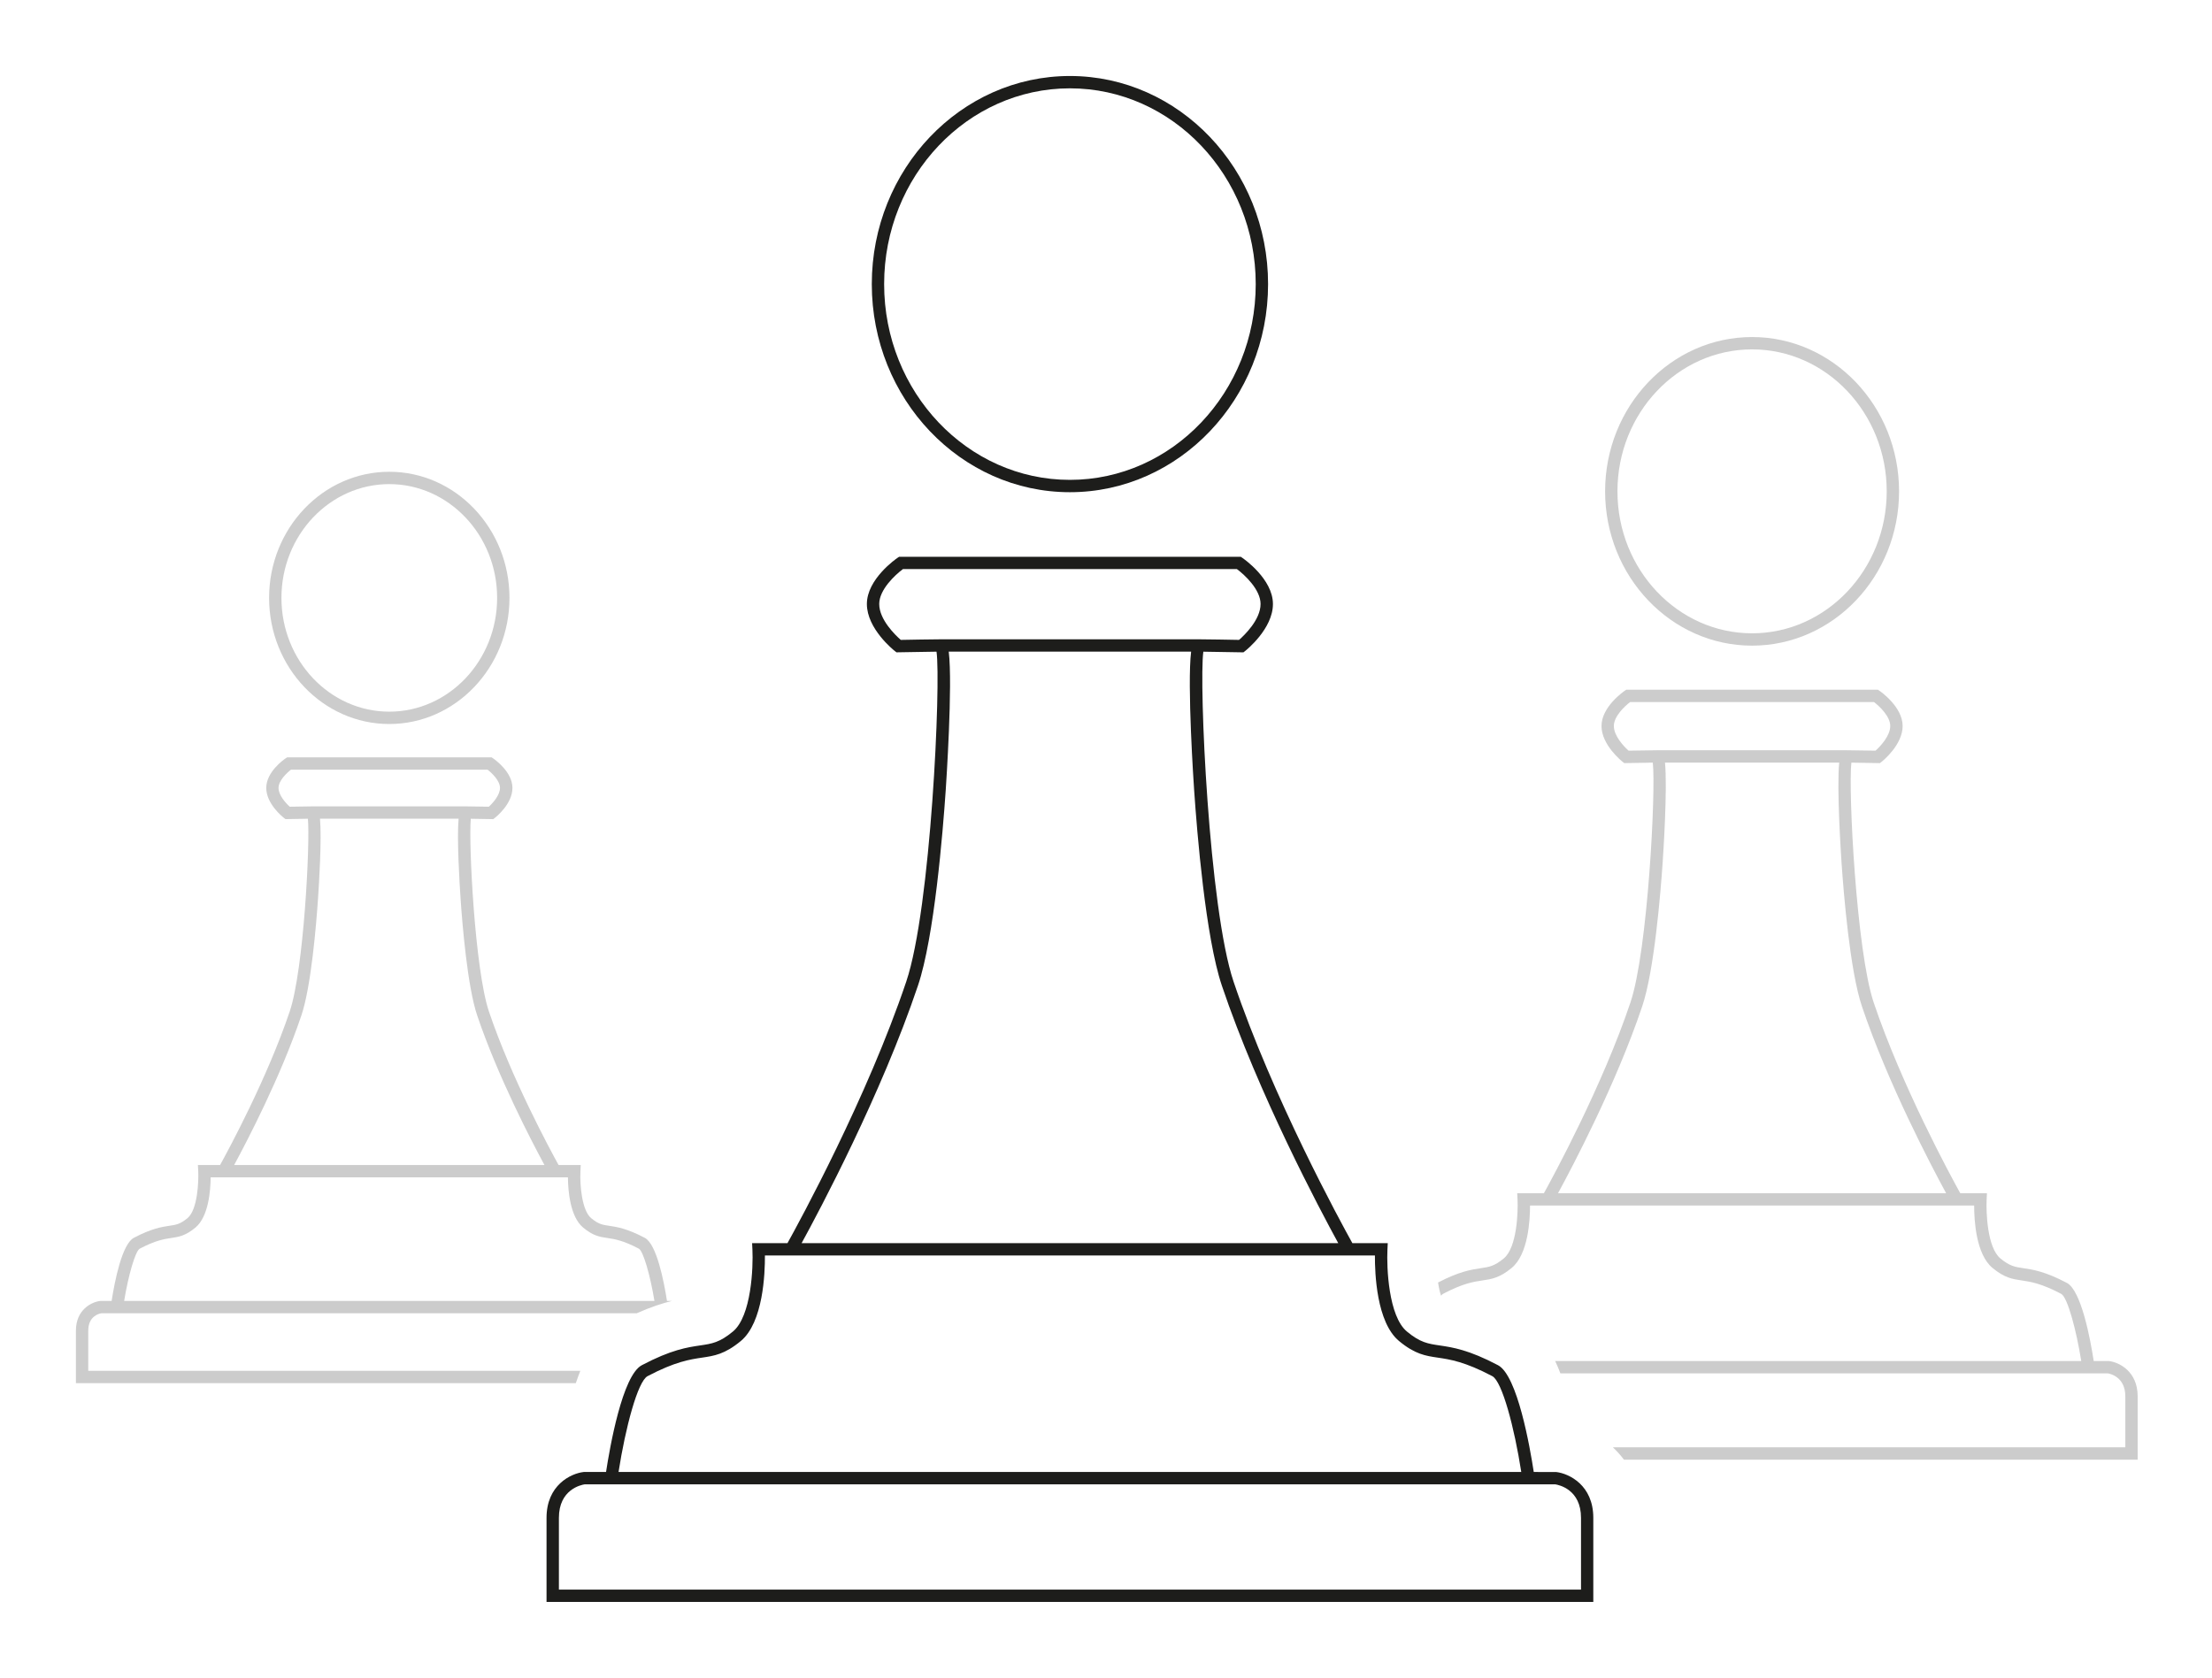 <svg xmlns="http://www.w3.org/2000/svg" viewBox="0 0 896 680" width="896" height="680">
	<style>
		tspan { white-space:pre }
		.shp0 { fill: #1d1d1b } 
		.shp1 { fill: #cccccc } 
	</style>
	<g id="Layer">
		<path id="Layer" fill-rule="evenodd" class="shp0" d="M645.39 615L645.39 649.06L221.38 649.06L221.38 615C221.38 601.73 231.19 597.04 236.38 596.42L236.68 596.4L245.49 596.4C247.01 586.45 252.1 557.31 259.97 553.15C271.87 546.87 278.4 545.9 283.65 545.13C288.36 544.44 291.47 543.98 296.87 539.51C304.38 533.29 305.13 513.44 304.78 506.31L304.65 503.69L318.98 503.69C323.74 495.12 351.27 444.7 367.08 397.75C377.12 368.02 381.16 276.66 379.35 264.04C374.42 264.09 364.14 264.29 364.02 264.29L363.13 264.31L362.43 263.76C361.97 263.4 351.14 254.75 351.14 244.73C351.14 234.6 363.03 226.38 363.54 226.03L364.18 225.6L502.6 225.6L503.24 226.04C503.75 226.38 515.62 234.61 515.62 244.74C515.62 254.76 504.82 263.41 504.36 263.77L503.66 264.32L502.76 264.3C502.64 264.3 492.35 264.1 487.43 264.05C485.63 276.66 489.66 368.01 499.68 397.76C515.51 444.71 543.04 495.13 547.8 503.7L562.13 503.7L562 506.32C561.65 513.45 562.4 533.31 569.91 539.52C575.3 543.99 578.42 544.44 583.13 545.14C588.38 545.91 594.91 546.88 606.81 553.16C614.67 557.32 619.75 586.46 621.27 596.41L630.39 596.43C635.58 597.05 645.39 601.74 645.39 615ZM381.05 259.03L485.72 259.03C488.82 259.03 498.76 259.21 501.9 259.27C504.03 257.41 510.61 251.11 510.61 244.72C510.61 238.89 504.18 232.92 501.02 230.58L365.75 230.58C362.59 232.93 356.14 238.91 356.14 244.72C356.14 251.11 362.74 257.4 364.87 259.27C368.01 259.21 377.93 259.03 381.05 259.03ZM324.7 503.7L542.08 503.7C534.78 490.35 509.78 443.38 494.93 399.35C488.33 379.75 484.88 337.41 483.7 320.12C483.56 318.15 480.82 277.34 482.48 264.03L384.3 264.03C385.96 277.34 383.21 318.15 383.08 320.12C381.9 337.41 378.44 379.76 371.83 399.35C357 443.38 332.01 490.34 324.7 503.7ZM250.55 596.41L616.21 596.41C613.43 578.48 608.47 559.7 604.47 557.58C593.33 551.69 587.26 550.8 582.39 550.08C577.45 549.35 573.18 548.72 566.71 543.36C557.6 535.83 556.88 515.91 556.93 508.69L309.84 508.69C309.89 515.91 309.17 535.83 300.06 543.36C293.58 548.72 289.32 549.35 284.38 550.08C279.51 550.8 273.45 551.7 262.31 557.58C258.31 559.7 253.34 578.48 250.55 596.41ZM640.41 644.07L640.41 615.01C640.41 603.52 631.51 601.65 629.93 601.41L236.87 601.41C235.33 601.65 226.39 603.5 226.39 615.01L226.39 644.07L640.41 644.07Z" />
		<path id="Layer" fill-rule="evenodd" class="shp0" d="M433.38 199.43C389.13 199.43 353.13 161.6 353.13 115.11C353.13 68.61 389.13 30.79 433.38 30.79C477.64 30.79 513.65 68.62 513.65 115.11C513.65 161.61 477.64 199.43 433.38 199.43ZM433.38 35.79C391.89 35.79 358.13 71.37 358.13 115.11C358.13 158.85 391.89 194.43 433.38 194.43C474.88 194.43 508.65 158.85 508.65 115.11C508.65 71.37 474.88 35.79 433.38 35.79Z" />
	</g>
	<g id="Layer">
		<path id="Layer" fill-rule="evenodd" class="shp1" d="M865.89 565.77L865.89 591.42L657.79 591.42C656.43 589.59 654.93 587.93 653.32 586.42L860.89 586.42L860.89 565.77C860.89 557.91 854.8 556.62 853.82 556.46L632.06 556.46C631.38 554.68 630.68 553.01 629.94 551.46L843.04 551.46C841.03 538.88 837.48 525.59 834.9 524.23C826.83 519.97 822.44 519.32 818.92 518.8C815.19 518.26 811.98 517.78 807.09 513.73C800.39 508.19 799.65 494.41 799.66 488.45L619.76 488.45C619.77 494.41 619.03 508.19 612.33 513.73C607.44 517.78 604.22 518.25 600.5 518.8C596.98 519.32 592.6 519.97 584.53 524.23C584.27 524.37 584 524.63 583.72 525C583.26 523.72 582.84 521.83 582.51 519.64C591.14 515.13 596.12 514.39 599.77 513.85C603.23 513.34 605.32 513.03 609.14 509.87C614.45 505.48 614.95 491.2 614.7 486.07L614.57 483.45L625.39 483.45C629.35 476.28 649.04 440 660.43 406.19C667.45 385.4 670.78 320.17 669.49 309C665.71 309.05 658.91 309.18 658.83 309.18L657.94 309.2L657.24 308.65C656.89 308.37 648.71 301.83 648.71 294.16C648.71 286.38 657.72 280.15 658.1 279.89L658.74 279.46L760.68 279.46L761.32 279.9C761.7 280.16 770.69 286.39 770.69 294.17C770.69 301.84 762.53 308.37 762.18 308.65L761.48 309.2L760.58 309.18C760.5 309.18 753.69 309.04 749.92 309C748.63 320.16 751.95 385.38 758.96 406.19C770.37 440.02 790.05 476.28 794.02 483.45L804.84 483.45L804.71 486.07C804.46 491.2 804.97 505.49 810.27 509.87C814.08 513.03 816.18 513.34 819.64 513.85C823.33 514.39 828.39 515.14 837.22 519.8C843.07 522.9 846.74 542.68 848.09 551.45L854.29 551.47C858.3 551.95 865.88 555.56 865.89 565.77ZM671.3 303.98L748.08 303.98C750.28 303.98 757.17 304.1 759.71 304.15C761.83 302.27 765.67 298.05 765.67 294.15C765.67 290.27 761.36 286.19 759.08 284.45L660.31 284.45C658.03 286.18 653.71 290.27 653.71 294.15C653.71 298.07 657.56 302.27 659.68 304.15C662.22 304.1 669.1 303.98 671.3 303.98ZM631.11 483.45L788.3 483.45C782.34 472.48 764.78 439.12 754.21 407.79C749.34 393.34 746.81 362.21 745.94 349.5C745.7 345.99 743.95 319.37 745 308.98L674.42 308.98C675.47 319.37 673.72 345.99 673.48 349.5C672.61 362.21 670.07 393.33 665.19 407.78C654.64 439.11 637.08 472.47 631.11 483.44L631.11 483.45Z" />
	</g>
	<path id="Layer" fill-rule="evenodd" class="shp1" d="M109 242.25C109 214.07 130.84 191.15 157.68 191.15C184.53 191.15 206.37 214.07 206.37 242.25C206.37 270.43 184.53 293.35 157.68 293.35C130.84 293.35 109 270.43 109 242.25ZM114 242.25C114 267.67 133.59 288.35 157.68 288.35C181.77 288.35 201.37 267.67 201.37 242.25C201.37 216.83 181.77 196.15 157.68 196.15C133.6 196.15 114 216.83 114 242.25Z" />
	<path id="Layer" fill-rule="evenodd" class="shp1" d="M650.17 199.08C650.17 164.6 676.87 136.56 709.7 136.56C742.53 136.56 769.24 164.61 769.24 199.08C769.24 233.55 742.53 261.6 709.7 261.6C676.88 261.6 650.17 233.55 650.17 199.08ZM655.17 199.08C655.17 230.8 679.63 256.6 709.7 256.6C739.77 256.6 764.24 230.8 764.24 199.08C764.24 167.36 739.78 141.56 709.7 141.56C679.63 141.56 655.17 167.36 655.17 199.08Z" />
	<path id="Layer" fill-rule="evenodd" class="shp1" d="M233.25 560.41L30.75 560.41L30.75 539.16C30.75 530.57 37.17 527.53 40.56 527.12L40.86 527.1L45.22 527.1C46.5 518.9 49.44 504.06 54.22 501.53C61.44 497.72 65.59 497.11 68.61 496.66C71.34 496.26 72.98 496.01 75.97 493.54C80.09 490.12 80.49 478.46 80.3 474.65L80.17 472.03L89.15 472.03C92.65 465.7 108.27 436.78 117.36 409.8C123.03 393.02 125.65 341.74 124.72 331.73C121.61 331.77 116.59 331.87 116.53 331.87L115.64 331.89L114.94 331.34C114.21 330.77 107.85 325.57 107.85 319.24C107.85 312.8 114.86 307.83 115.66 307.29L116.3 306.86L199.14 306.86L199.78 307.3C200.57 307.85 207.57 312.82 207.57 319.25C207.57 325.58 201.21 330.78 200.49 331.35L199.79 331.9L198.89 331.88C198.83 331.88 193.81 331.78 190.7 331.74C189.77 341.75 192.38 393.02 198.04 409.81C207.14 436.79 222.77 465.71 226.26 472.04L235.24 472.04L235.11 474.66C234.83 480.35 235.77 490.51 239.44 493.55C242.42 496.03 244.07 496.27 246.79 496.67C249.81 497.12 253.96 497.73 261.18 501.54C265.96 504.06 268.89 518.91 270.17 527.11L272.15 527.12C268.27 528.07 263.6 529.56 257.9 532.11L41.04 532.11C39.93 532.29 35.75 533.38 35.75 539.17L35.75 555.42L235.07 555.42C234.46 556.96 233.85 558.63 233.25 560.41ZM126.6 326.72L188.76 326.72C190.5 326.72 195.81 326.82 198 326.86C199.68 325.34 202.53 322.14 202.53 319.24C202.53 316.36 199.32 313.26 197.51 311.86L117.85 311.86C116.05 313.26 112.82 316.36 112.82 319.24C112.82 322.14 115.67 325.33 117.36 326.86C119.55 326.81 124.86 326.72 126.6 326.72ZM94.84 472.04L220.54 472.04C215.38 462.5 201.64 436.18 193.28 411.4C189.32 399.64 187.26 374.39 186.56 364.08C186.13 357.8 185.03 339.88 185.76 331.71L129.62 331.71C130.35 339.88 129.25 357.8 128.82 364.08C128.12 374.4 126.06 399.65 122.09 411.4C113.74 436.18 100.01 462.5 94.84 472.04ZM50.29 527.11L265.09 527.11C263.37 516.6 260.58 507.06 258.82 505.95C252.36 502.54 248.86 502.03 246.04 501.61C242.96 501.16 240.29 500.77 236.23 497.4C230.84 492.94 230.09 482.16 230.05 477.04L85.33 477.04C85.29 482.15 84.54 492.93 79.14 497.4C75.08 500.76 72.41 501.15 69.33 501.61C66.52 502.03 63.01 502.55 56.55 505.96C54.8 507.06 52.01 516.6 50.29 527.11Z" />
</svg>